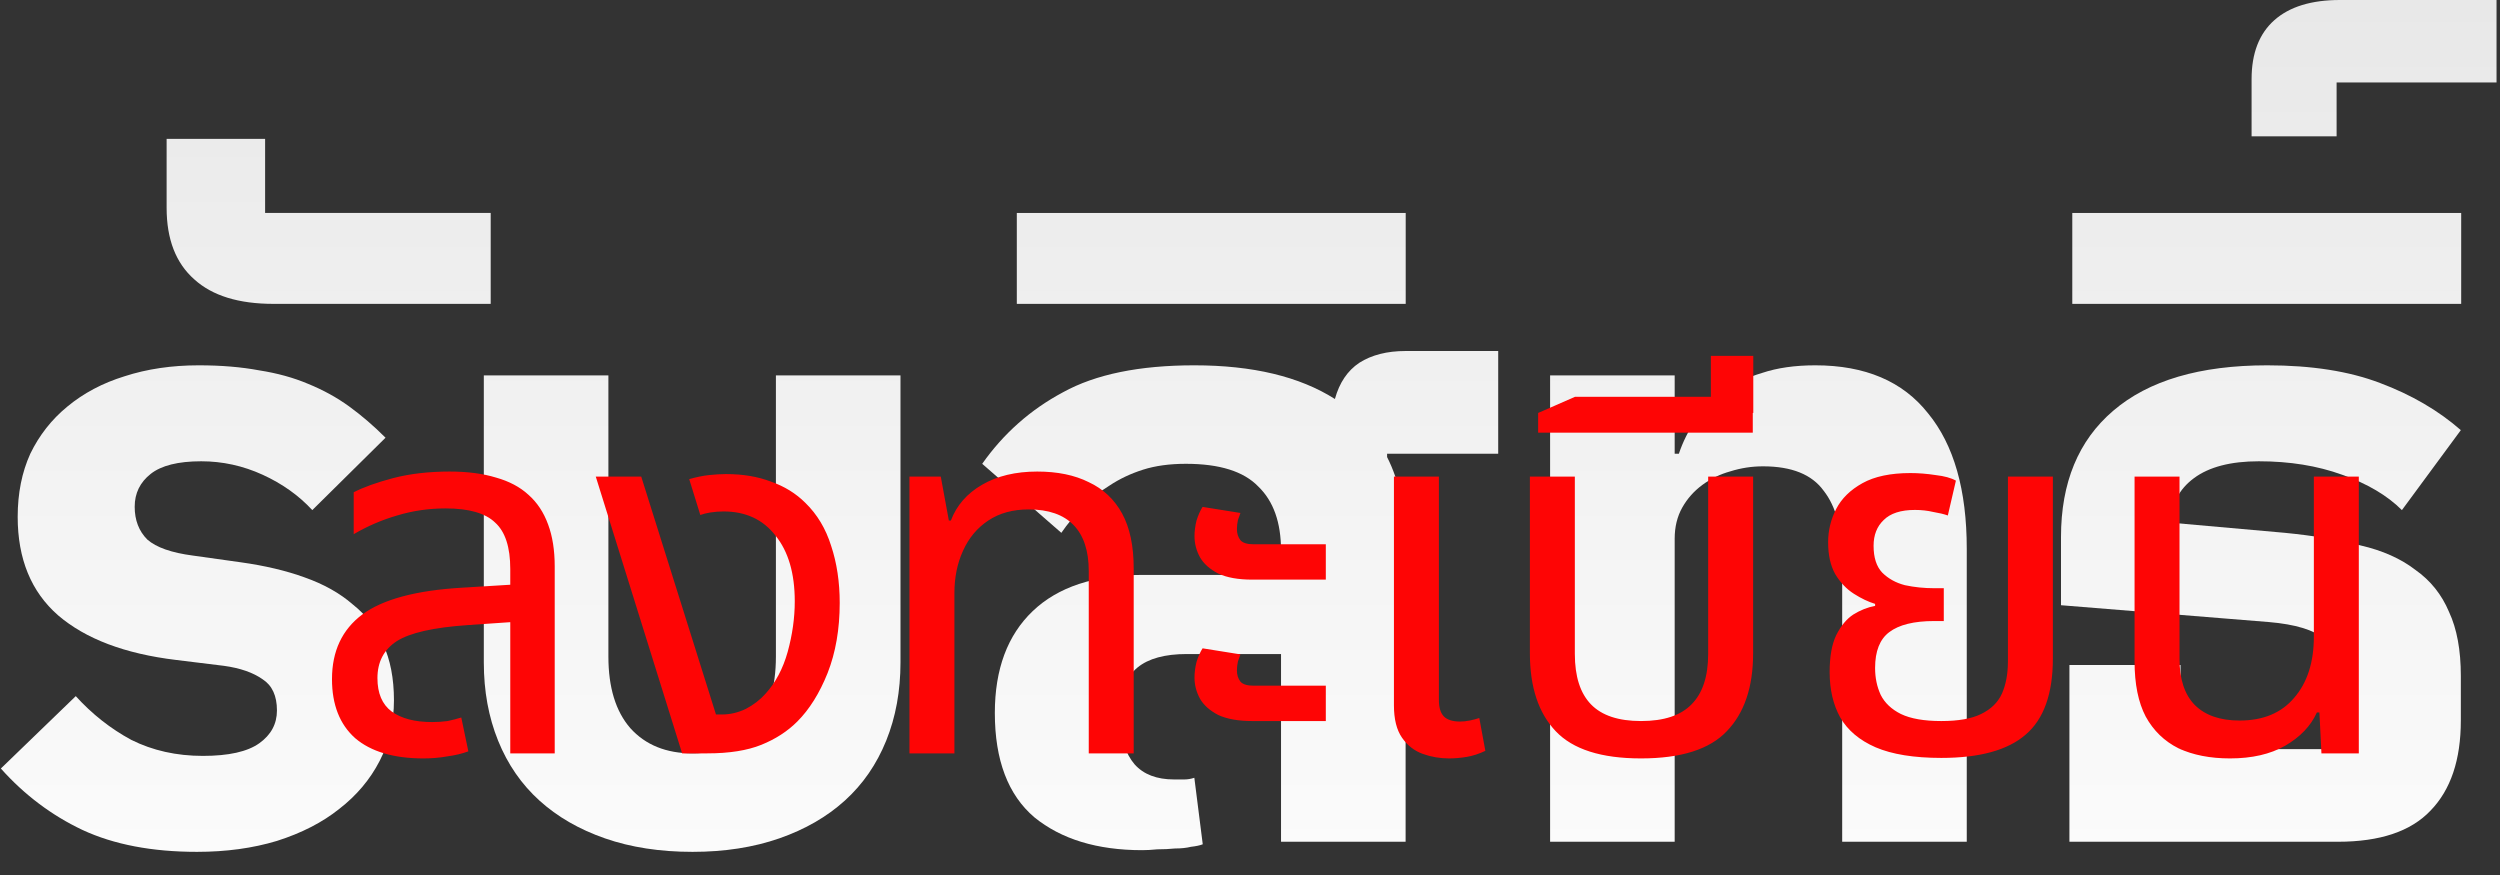<svg width="594" height="208" viewBox="0 0 594 208" fill="none" xmlns="http://www.w3.org/2000/svg">
<rect x="0" y="0" width="594" height="208" fill="#333333" stroke="none"/>
<path d="M46.803 202.4C36.136 202.4 27.07 200.667 19.603 197.2C12.27 193.733 5.803 188.867 0.203 182.6L18.003 165.4C21.87 169.667 26.27 173.133 31.203 175.8C36.27 178.333 41.937 179.6 48.203 179.6C54.337 179.6 58.803 178.6 61.603 176.6C64.403 174.6 65.803 172 65.803 168.8C65.803 165.333 64.67 162.867 62.403 161.4C60.136 159.8 57.07 158.733 53.203 158.2L41.803 156.8C29.67 155.333 20.337 151.8 13.803 146.2C7.403 140.6 4.203 132.8 4.203 122.8C4.203 117.2 5.203 112.2 7.203 107.8C9.336 103.4 12.27 99.667 16.003 96.6C19.87 93.4 24.403 91 29.603 89.4C34.937 87.667 40.803 86.8 47.203 86.8C52.536 86.8 57.337 87.2 61.603 88C65.87 88.667 69.737 89.733 73.203 91.2C76.803 92.667 80.07 94.467 83.003 96.6C85.936 98.733 88.803 101.2 91.603 104L74.203 121.2C71.003 117.733 67.07 114.933 62.403 112.8C57.736 110.667 52.87 109.6 47.803 109.6C42.337 109.6 38.337 110.6 35.803 112.6C33.27 114.6 32.003 117.2 32.003 120.4C32.003 123.6 33.003 126.2 35.003 128.2C37.136 130.067 40.736 131.333 45.803 132L57.203 133.6C62.937 134.4 68.003 135.6 72.403 137.2C76.936 138.8 80.737 140.933 83.803 143.6C87.003 146.133 89.403 149.267 91.003 153C92.737 156.733 93.603 161.2 93.603 166.4C93.603 171.6 92.47 176.4 90.203 180.8C87.936 185.2 84.737 189 80.603 192.2C76.603 195.4 71.67 197.933 65.803 199.8C60.07 201.533 53.736 202.4 46.803 202.4Z" fill="url(#paint0_linear_5390_149023)"/>
<path d="M64.989 72.2C56.722 72.2 50.456 70.267 46.189 66.4C41.789 62.533 39.589 56.867 39.589 49.4V33H62.989V50.6H116.589V72.2H64.989Z" fill="url(#paint1_linear_5390_149023)"/>
<path d="M164.555 202.4C156.821 202.4 149.888 201.333 143.755 199.2C137.621 197.067 132.421 194.067 128.155 190.2C123.888 186.333 120.621 181.6 118.355 176C116.088 170.4 114.955 164.2 114.955 157.4V89.2H144.555V156C144.555 163.333 146.288 169 149.755 173C153.355 177 158.288 179 164.555 179C170.821 179 175.688 177 179.155 173C182.621 169 184.355 163.333 184.355 156V89.2H213.955V157.4C213.955 164.2 212.821 170.4 210.555 176C208.288 181.6 205.021 186.333 200.755 190.2C196.488 194.067 191.288 197.067 185.155 199.2C179.021 201.333 172.155 202.4 164.555 202.4Z" fill="url(#paint2_linear_5390_149023)"/>
<path d="M271.373 202C260.707 202 252.173 199.4 245.773 194.2C239.507 188.867 236.373 180.6 236.373 169.4C236.373 159 239.373 150.933 245.373 145.2C251.373 139.467 260.04 136.6 271.373 136.6H304.373V130.8C304.373 124.133 302.573 119.067 298.973 115.6C295.507 112 289.773 110.2 281.773 110.2C277.907 110.2 274.507 110.667 271.573 111.6C268.64 112.533 265.973 113.8 263.573 115.4C261.173 116.867 259.04 118.6 257.173 120.6C255.307 122.467 253.64 124.467 252.173 126.6L233.373 110.2C238.44 103 244.84 97.333 252.573 93.2C260.307 88.933 270.707 86.8 283.773 86.8C297.64 86.8 308.773 89.467 317.173 94.8C318.24 90.933 320.173 88.067 322.973 86.2C325.907 84.333 329.573 83.4 333.973 83.4H355.973V107.8H329.573V108.6C332.507 114.333 333.973 121.4 333.973 129.8V200H304.373V155.4H281.973C271.573 155.4 266.373 159.667 266.373 168.2V171.6C266.373 175.733 267.44 179.067 269.573 181.6C271.707 184 274.84 185.2 278.973 185.2C279.773 185.2 280.573 185.2 281.373 185.2C282.173 185.2 282.973 185.067 283.773 184.8L285.773 200.6C285.107 200.867 284.173 201.067 282.973 201.2C281.907 201.467 280.64 201.6 279.173 201.6C277.84 201.733 276.44 201.8 274.973 201.8C273.64 201.933 272.44 202 271.373 202Z" fill="url(#paint3_linear_5390_149023)"/>
<path d="M241.595 50.6H333.995V72.2H241.595V50.6Z" fill="url(#paint4_linear_5390_149023)"/>
<path d="M368.303 89.2H397.903V107.8H398.903C399.836 105 401.17 102.333 402.903 99.8C404.636 97.267 406.77 95.067 409.303 93.2C411.97 91.2 415.103 89.667 418.703 88.6C422.303 87.4 426.503 86.8 431.303 86.8C443.17 86.8 452.103 90.6 458.103 98.2C464.236 105.667 467.303 116.4 467.303 130.4V200H437.703V133C437.703 125.8 436.236 120.333 433.303 116.6C430.503 112.733 425.703 110.8 418.903 110.8C416.236 110.8 413.636 111.2 411.103 112C408.703 112.667 406.503 113.733 404.503 115.2C402.503 116.667 400.903 118.467 399.703 120.6C398.503 122.733 397.903 125.2 397.903 128V200H368.303V89.2Z" fill="url(#paint5_linear_5390_149023)"/>
<path d="M491.694 158H518.094V178H556.294V162.8C556.294 157.6 554.96 153.933 552.294 151.8C549.76 149.667 545.36 148.333 539.094 147.8L489.694 143.8V127.6C489.694 114.667 493.827 104.667 502.094 97.6C510.494 90.4 522.694 86.8 538.694 86.8C549.227 86.8 558.16 88.2 565.494 91C572.96 93.8 579.36 97.533 584.694 102.2L570.694 121.2C567.227 117.733 562.494 114.933 556.494 112.8C550.627 110.667 544.027 109.6 536.694 109.6C530.027 109.6 524.894 110.933 521.294 113.6C517.694 116.267 515.894 119.8 515.894 124.2L542.894 126.6C549.694 127.267 555.694 128.267 560.894 129.6C566.094 130.8 570.427 132.733 573.894 135.4C577.494 137.933 580.16 141.267 581.894 145.4C583.76 149.4 584.694 154.467 584.694 160.6V171.2C584.694 180.533 582.294 187.667 577.494 192.6C572.827 197.533 565.494 200 555.494 200H491.694V158Z" fill="url(#paint6_linear_5390_149023)"/>
<path d="M492.377 50.6H584.777V72.2H492.377V50.6Z" fill="url(#paint7_linear_5390_149023)"/>
<path d="M534.977 18.8C534.977 12.667 536.777 8 540.377 4.8C543.977 1.6 549.177 0 555.977 0H593.177V19.6H555.177V32.4H534.977V18.8Z" fill="url(#paint8_linear_5390_149023)"/>
<path d="M121.24 179V135.2C121.24 130 120.04 126.32 117.64 124.16C115.32 121.92 111.4 120.8 105.88 120.8C101.88 120.8 98.04 121.36 94.36 122.48C90.76 123.52 87.32 125 84.04 126.92V116.96C86.36 115.76 89.48 114.64 93.4 113.6C97.4 112.56 101.88 112.04 106.84 112.04C111.08 112.04 114.76 112.52 117.88 113.48C121 114.36 123.56 115.72 125.56 117.56C127.64 119.4 129.2 121.76 130.24 124.64C131.28 127.44 131.8 130.76 131.8 134.6V179H121.24ZM100.6 180.2C93.56 180.2 88.16 178.6 84.4 175.4C80.72 172.12 78.88 167.44 78.88 161.36C78.88 154.72 81.28 149.6 86.08 146C90.96 142.4 98.84 140.28 109.72 139.64L123.4 138.8V147.68L111.16 148.52C103 149.08 97.36 150.36 94.24 152.36C91.2 154.36 89.68 157.28 89.68 161.12C89.68 164.72 90.8 167.36 93.04 169.04C95.36 170.72 98.56 171.56 102.64 171.56C104 171.56 105.24 171.48 106.36 171.32C107.48 171.08 108.56 170.8 109.6 170.48L111.28 178.52C109.76 179.08 108.08 179.48 106.24 179.72C104.48 180.04 102.6 180.2 100.6 180.2ZM162.075 179L141.555 113.24H152.355L170.115 169.76H171.555C173.475 169.76 175.355 169.32 177.195 168.44C179.035 167.48 180.595 166.28 181.875 164.84C184.275 162.2 186.035 158.88 187.155 154.88C188.275 150.8 188.835 146.8 188.835 142.88C188.835 136.24 187.315 131.04 184.275 127.28C181.315 123.44 177.195 121.52 171.915 121.52C170.875 121.52 169.835 121.6 168.795 121.76C167.835 121.92 167.035 122.12 166.395 122.36L163.755 113.84C165.435 113.36 166.995 113.04 168.435 112.88C169.955 112.72 171.315 112.64 172.515 112.64C176.515 112.64 180.075 113.24 183.195 114.44C186.395 115.56 189.115 117.24 191.355 119.48C194.155 122.2 196.195 125.6 197.475 129.68C198.835 133.76 199.515 138.28 199.515 143.24C199.515 149.48 198.555 155.04 196.635 159.92C194.715 164.72 192.315 168.56 189.435 171.44C187.115 173.76 184.275 175.6 180.915 176.96C177.555 178.32 173.275 179 168.075 179H162.075ZM216.088 179V113.24H223.528L225.448 123.68H225.928C227.288 120.08 229.768 117.24 233.368 115.16C236.968 113.08 241.328 112.04 246.448 112.04C251.248 112.04 255.328 112.88 258.688 114.56C262.128 116.16 264.768 118.64 266.608 122C268.448 125.36 269.368 129.72 269.368 135.08V179H258.688V135.68C258.688 130.88 257.488 127.24 255.088 124.76C252.688 122.28 249.128 121.04 244.408 121.04C240.648 121.04 237.448 121.92 234.808 123.68C232.168 125.44 230.168 127.84 228.808 130.88C227.448 133.84 226.768 137.2 226.768 140.96V179H216.088ZM297.493 137.72C294.213 137.72 291.533 137.24 289.453 136.28C287.453 135.24 286.013 133.96 285.133 132.44C284.253 130.84 283.813 129.16 283.813 127.4C283.813 126.2 283.973 124.96 284.293 123.68C284.693 122.4 285.173 121.32 285.733 120.44L294.733 121.88C294.573 122.28 294.373 122.84 294.133 123.56C293.973 124.28 293.893 125 293.893 125.72C293.893 126.76 294.173 127.64 294.733 128.36C295.293 129 296.333 129.32 297.853 129.32H315.013V137.72H297.493ZM297.493 171.32C294.213 171.32 291.533 170.84 289.453 169.88C287.453 168.84 286.013 167.56 285.133 166.04C284.253 164.44 283.813 162.76 283.813 161C283.813 159.8 283.973 158.56 284.293 157.28C284.693 156 285.173 154.92 285.733 154.04L294.733 155.48C294.573 155.88 294.373 156.44 294.133 157.16C293.973 157.88 293.893 158.6 293.893 159.32C293.893 160.36 294.173 161.24 294.733 161.96C295.293 162.6 296.333 162.92 297.853 162.92H315.013V171.32H297.493ZM344.28 180.2C342.12 180.2 340.04 179.84 338.04 179.12C336.04 178.4 334.4 177.12 333.12 175.28C331.84 173.44 331.2 170.88 331.2 167.6V113.24H341.88V166.28C341.88 168.12 342.28 169.44 343.08 170.24C343.88 171.04 345.16 171.44 346.92 171.44C347.64 171.44 348.4 171.36 349.2 171.2C350 171.04 350.76 170.84 351.48 170.6L352.92 178.4C351.4 179.12 349.92 179.6 348.48 179.84C347.04 180.08 345.64 180.2 344.28 180.2ZM389.901 180.2C380.461 180.2 373.701 178.04 369.621 173.72C365.541 169.4 363.501 163.24 363.501 155.24V113.24H374.181V155.36C374.181 160.72 375.461 164.72 378.021 167.36C380.581 170 384.541 171.32 389.901 171.32C395.341 171.32 399.341 170 401.901 167.36C404.541 164.72 405.861 160.72 405.861 155.36V113.24H416.541V155.24C416.541 163.24 414.461 169.4 410.301 173.72C406.221 178.04 399.421 180.2 389.901 180.2ZM365.461 102.8V98.12L374.221 94.28H416.461V102.8H365.461ZM406.501 98.12V84.56H416.581V98.12H406.501ZM461.243 180.08C454.763 180.08 449.563 179.24 445.643 177.56C441.803 175.88 439.003 173.52 437.243 170.48C435.563 167.44 434.723 163.84 434.723 159.68C434.723 156 435.243 153.08 436.283 150.92C437.403 148.68 438.763 147.04 440.363 146C442.043 144.96 443.763 144.28 445.523 143.96V143.48C443.923 143 442.243 142.2 440.483 141.08C438.723 139.96 437.243 138.4 436.043 136.4C434.923 134.4 434.363 131.88 434.363 128.84C434.363 126.04 435.003 123.4 436.283 120.92C437.563 118.44 439.643 116.4 442.523 114.8C445.403 113.2 449.203 112.4 453.923 112.4C455.843 112.4 457.843 112.56 459.923 112.88C462.003 113.12 463.603 113.56 464.723 114.2L462.803 122.48C461.923 122.16 460.763 121.88 459.323 121.64C457.963 121.32 456.523 121.16 455.003 121.16C451.643 121.16 449.163 121.96 447.563 123.56C445.963 125.08 445.163 127.12 445.163 129.68C445.163 132.48 445.843 134.6 447.203 136.04C448.643 137.48 450.443 138.48 452.603 139.04C454.843 139.52 457.163 139.76 459.563 139.76H461.843V147.56H459.563C454.763 147.56 451.203 148.44 448.883 150.2C446.643 151.88 445.523 154.72 445.523 158.72C445.523 161.04 445.963 163.16 446.843 165.08C447.803 167 449.403 168.52 451.643 169.64C453.963 170.76 457.163 171.32 461.243 171.32C465.323 171.32 468.483 170.76 470.723 169.64C473.043 168.52 474.683 166.92 475.643 164.84C476.603 162.68 477.083 160.12 477.083 157.16V113.24H487.763V156.44C487.763 164.84 485.603 170.88 481.283 174.56C477.043 178.24 470.363 180.08 461.243 180.08ZM529.853 180.2C525.133 180.2 521.053 179.4 517.613 177.8C514.253 176.12 511.653 173.6 509.813 170.24C508.053 166.88 507.173 162.52 507.173 157.16V113.24H517.853V156.56C517.853 161.36 519.053 165 521.453 167.48C523.933 169.96 527.493 171.2 532.133 171.2C537.733 171.2 542.053 169.4 545.093 165.8C548.213 162.2 549.773 157.36 549.773 151.28V113.24H560.453V179H551.573L551.093 169.28H550.493C549.053 172.48 546.533 175.12 542.933 177.2C539.413 179.2 535.053 180.2 529.853 180.2Z" fill="#FE0505"/>
<defs>
<linearGradient id="paint0_linear_5390_149023" x1="296.69" y1="0" x2="296.69" y2="202.4" gradientUnits="userSpaceOnUse">
<stop stop-color="#E8E8E8"/>
<stop offset="1" stop-color="#FBFBFB"/>
</linearGradient>
<linearGradient id="paint1_linear_5390_149023" x1="296.69" y1="0" x2="296.69" y2="202.4" gradientUnits="userSpaceOnUse">
<stop stop-color="#E8E8E8"/>
<stop offset="1" stop-color="#FBFBFB"/>
</linearGradient>
<linearGradient id="paint2_linear_5390_149023" x1="296.69" y1="0" x2="296.69" y2="202.4" gradientUnits="userSpaceOnUse">
<stop stop-color="#E8E8E8"/>
<stop offset="1" stop-color="#FBFBFB"/>
</linearGradient>
<linearGradient id="paint3_linear_5390_149023" x1="296.69" y1="0" x2="296.69" y2="202.4" gradientUnits="userSpaceOnUse">
<stop stop-color="#E8E8E8"/>
<stop offset="1" stop-color="#FBFBFB"/>
</linearGradient>
<linearGradient id="paint4_linear_5390_149023" x1="296.69" y1="0" x2="296.69" y2="202.4" gradientUnits="userSpaceOnUse">
<stop stop-color="#E8E8E8"/>
<stop offset="1" stop-color="#FBFBFB"/>
</linearGradient>
<linearGradient id="paint5_linear_5390_149023" x1="296.69" y1="0" x2="296.69" y2="202.4" gradientUnits="userSpaceOnUse">
<stop stop-color="#E8E8E8"/>
<stop offset="1" stop-color="#FBFBFB"/>
</linearGradient>
<linearGradient id="paint6_linear_5390_149023" x1="296.69" y1="0" x2="296.69" y2="202.4" gradientUnits="userSpaceOnUse">
<stop stop-color="#E8E8E8"/>
<stop offset="1" stop-color="#FBFBFB"/>
</linearGradient>
<linearGradient id="paint7_linear_5390_149023" x1="296.69" y1="0" x2="296.69" y2="202.4" gradientUnits="userSpaceOnUse">
<stop stop-color="#E8E8E8"/>
<stop offset="1" stop-color="#FBFBFB"/>
</linearGradient>
<linearGradient id="paint8_linear_5390_149023" x1="296.69" y1="0" x2="296.69" y2="202.4" gradientUnits="userSpaceOnUse">
<stop stop-color="#E8E8E8"/>
<stop offset="1" stop-color="#FBFBFB"/>
</linearGradient>
</defs>
</svg>
